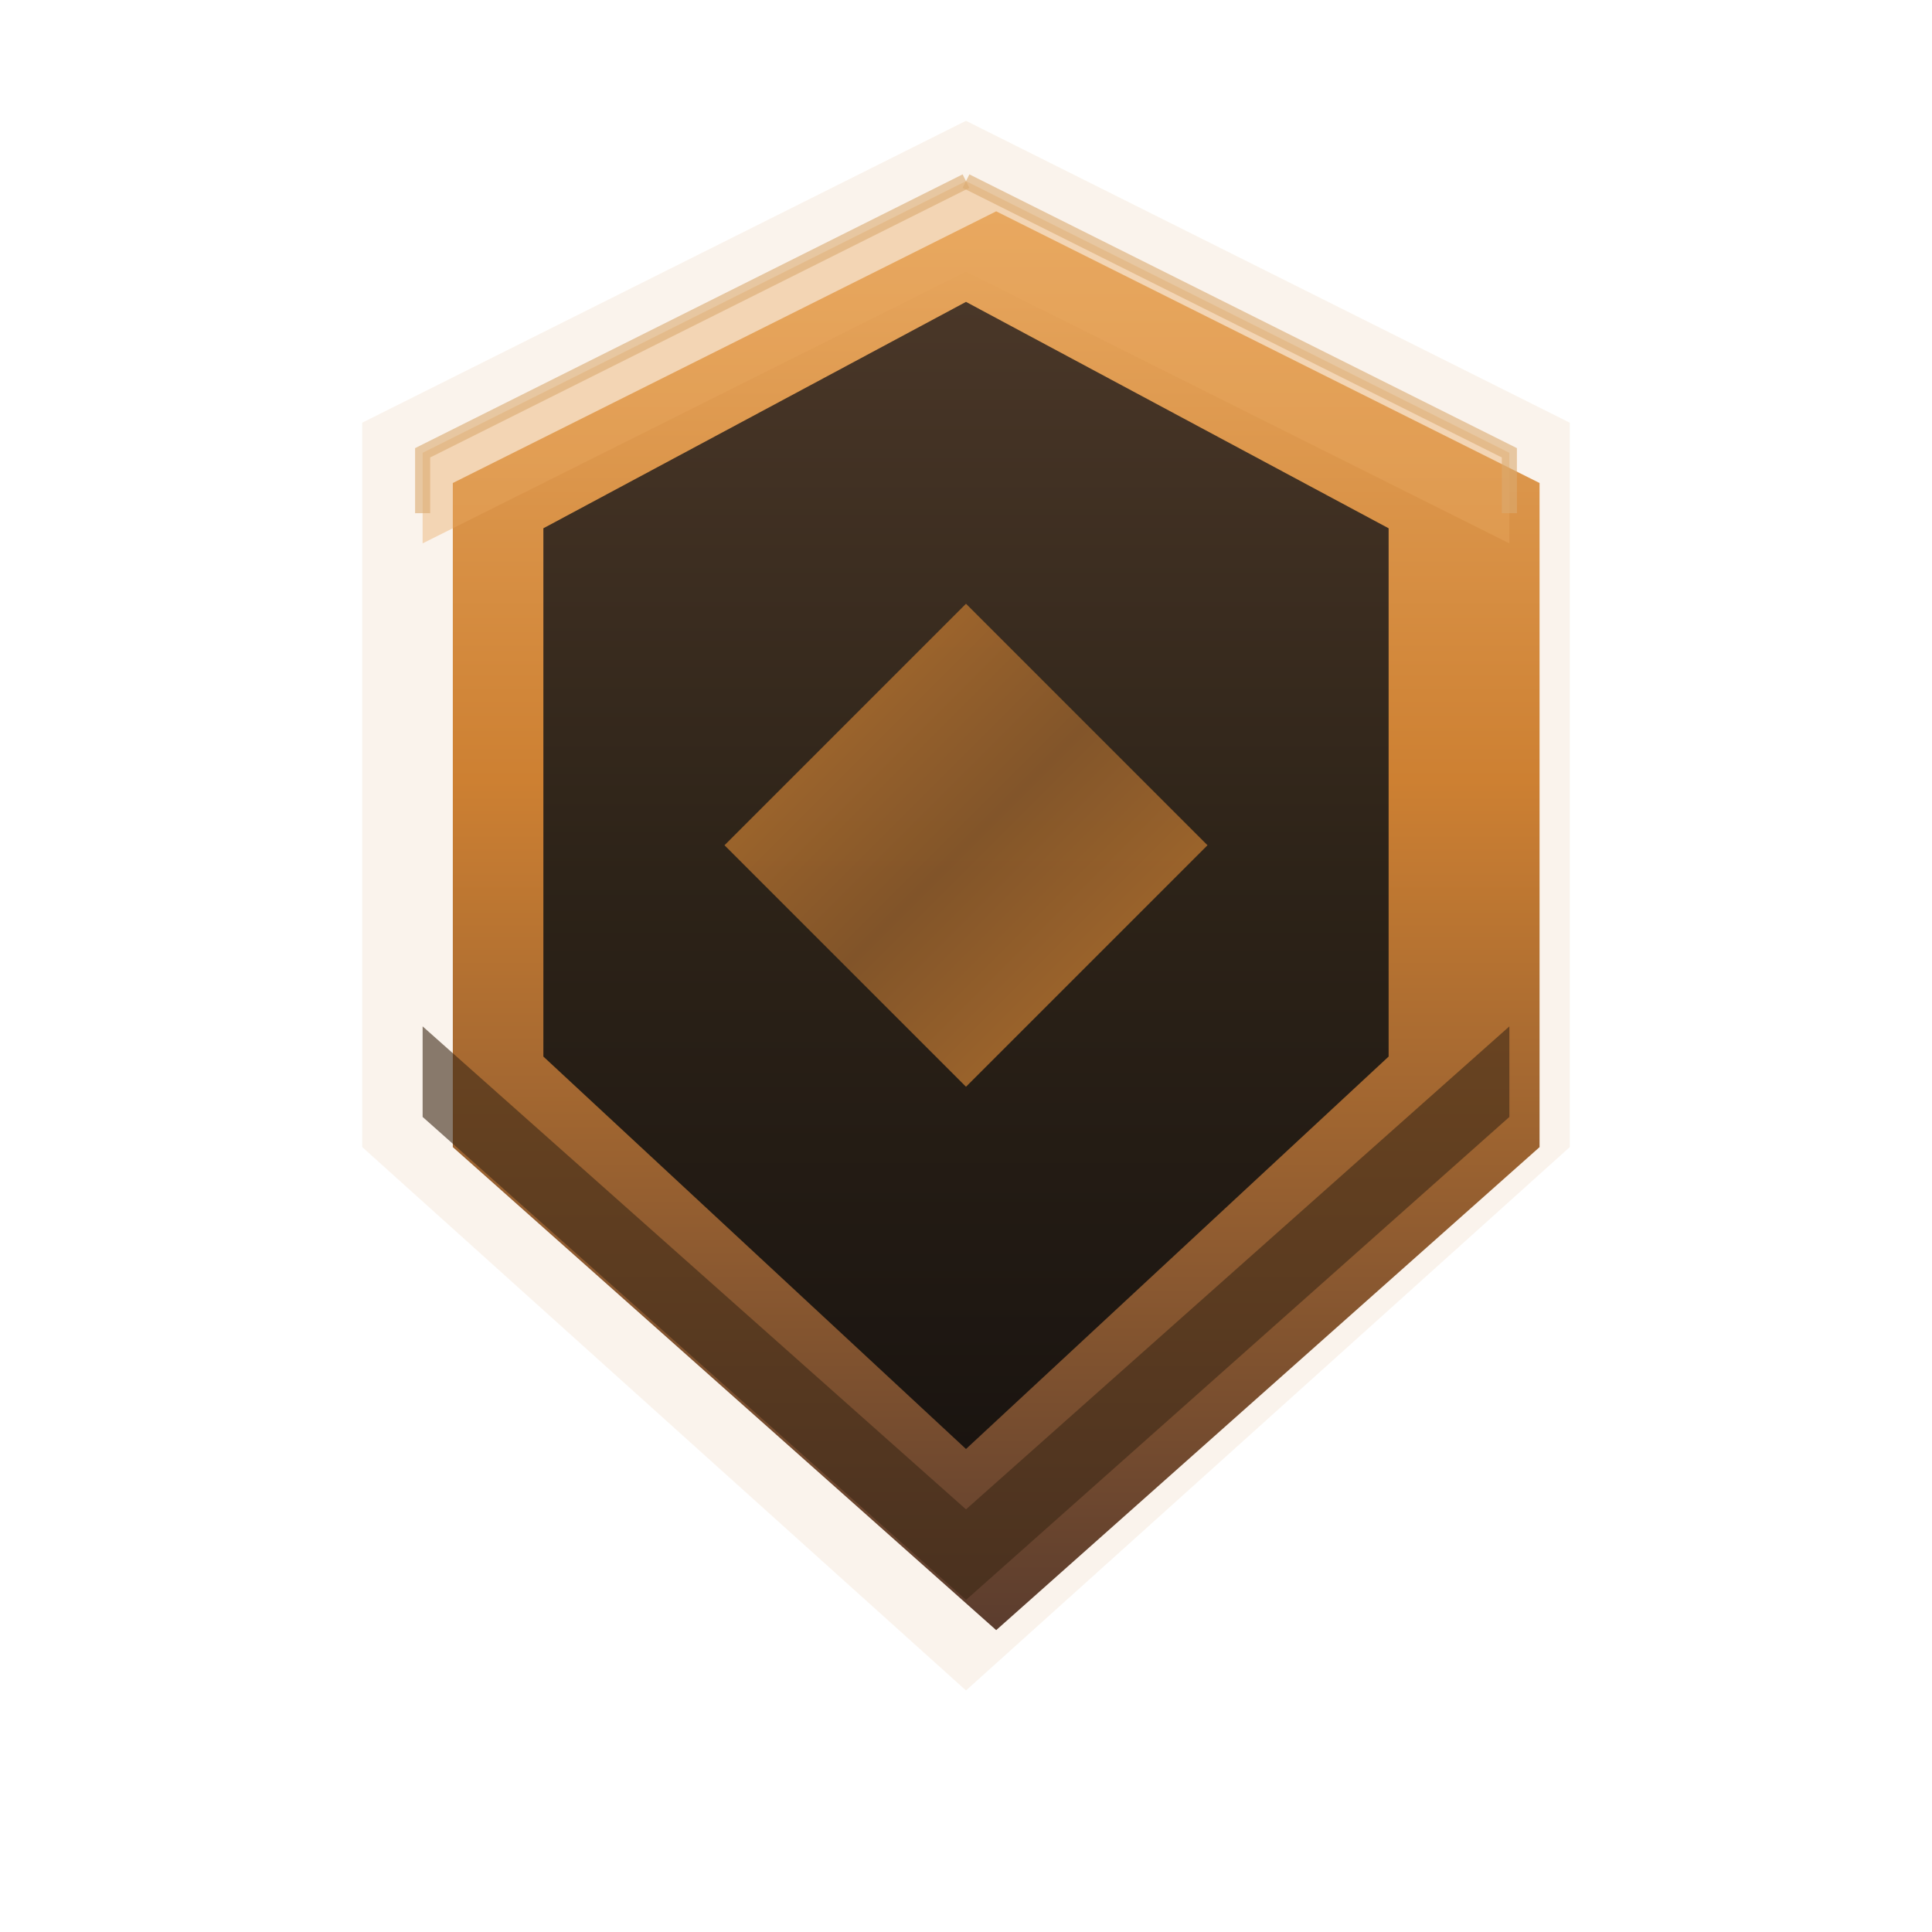 <svg xmlns="http://www.w3.org/2000/svg" viewBox="0 0 64 64" width="64" height="64">
  <defs>
    <!-- Bronze metallic gradient -->
    <linearGradient id="bronzeMain" x1="0%" y1="0%" x2="100%" y2="100%">
      <stop offset="0%" style="stop-color:#CD8032"/>
      <stop offset="25%" style="stop-color:#A66A2E"/>
      <stop offset="50%" style="stop-color:#8B5A2B"/>
      <stop offset="75%" style="stop-color:#A66A2E"/>
      <stop offset="100%" style="stop-color:#6B4423"/>
    </linearGradient>
    <linearGradient id="bronzeHighlight" x1="0%" y1="0%" x2="0%" y2="100%">
      <stop offset="0%" style="stop-color:#E8A860"/>
      <stop offset="40%" style="stop-color:#CD8032"/>
      <stop offset="100%" style="stop-color:#5C3D2E"/>
    </linearGradient>
    <linearGradient id="bronzeInner" x1="0%" y1="0%" x2="0%" y2="100%">
      <stop offset="0%" style="stop-color:#4A3728"/>
      <stop offset="50%" style="stop-color:#2D2318"/>
      <stop offset="100%" style="stop-color:#1A1410"/>
    </linearGradient>
    <!-- Bevel effect -->
    <filter id="bronzeBevel" x="-20%" y="-20%" width="140%" height="140%">
      <feGaussianBlur in="SourceAlpha" stdDeviation="1" result="blur"/>
      <feOffset in="blur" dx="1" dy="1" result="offsetBlur"/>
      <feComposite in="SourceGraphic" in2="offsetBlur" operator="over"/>
    </filter>
    <!-- Subtle glow -->
    <filter id="bronzeGlow" x="-50%" y="-50%" width="200%" height="200%">
      <feGaussianBlur stdDeviation="2" result="coloredBlur"/>
      <feMerge>
        <feMergeNode in="coloredBlur"/>
        <feMergeNode in="SourceGraphic"/>
      </feMerge>
    </filter>
  </defs>

  <!-- Outer glow -->
  <path d="M32 4 L52 14 L52 38 L32 56 L12 38 L12 14 Z"
        fill="#CD8032" opacity="0.3" filter="url(#bronzeGlow)"/>

  <!-- Main shield shape -->
  <path d="M32 6 L50 15 L50 37 L32 53 L14 37 L14 15 Z"
        fill="url(#bronzeHighlight)" filter="url(#bronzeBevel)"/>

  <!-- Inner shield -->
  <path d="M32 10 L46 17.5 L46 35 L32 48 L18 35 L18 17.5 Z"
        fill="url(#bronzeInner)"/>

  <!-- Shield emblem - simple chevron -->
  <path d="M32 20 L40 28 L32 36 L24 28 Z"
        fill="url(#bronzeMain)" opacity="0.9"/>

  <!-- Top highlight -->
  <path d="M32 6 L50 15 L50 18 L32 9 L14 18 L14 15 Z"
        fill="#E8A860" opacity="0.4"/>

  <!-- Bottom shadow -->
  <path d="M32 53 L14 37 L14 34 L32 50 L50 34 L50 37 Z"
        fill="#3D2817" opacity="0.6"/>

  <!-- Edge highlights -->
  <path d="M32 6 L14 15 L14 17" stroke="#DBAA70" stroke-width="0.5" fill="none" opacity="0.6"/>
  <path d="M32 6 L50 15 L50 17" stroke="#DBAA70" stroke-width="0.5" fill="none" opacity="0.6"/>
</svg>
